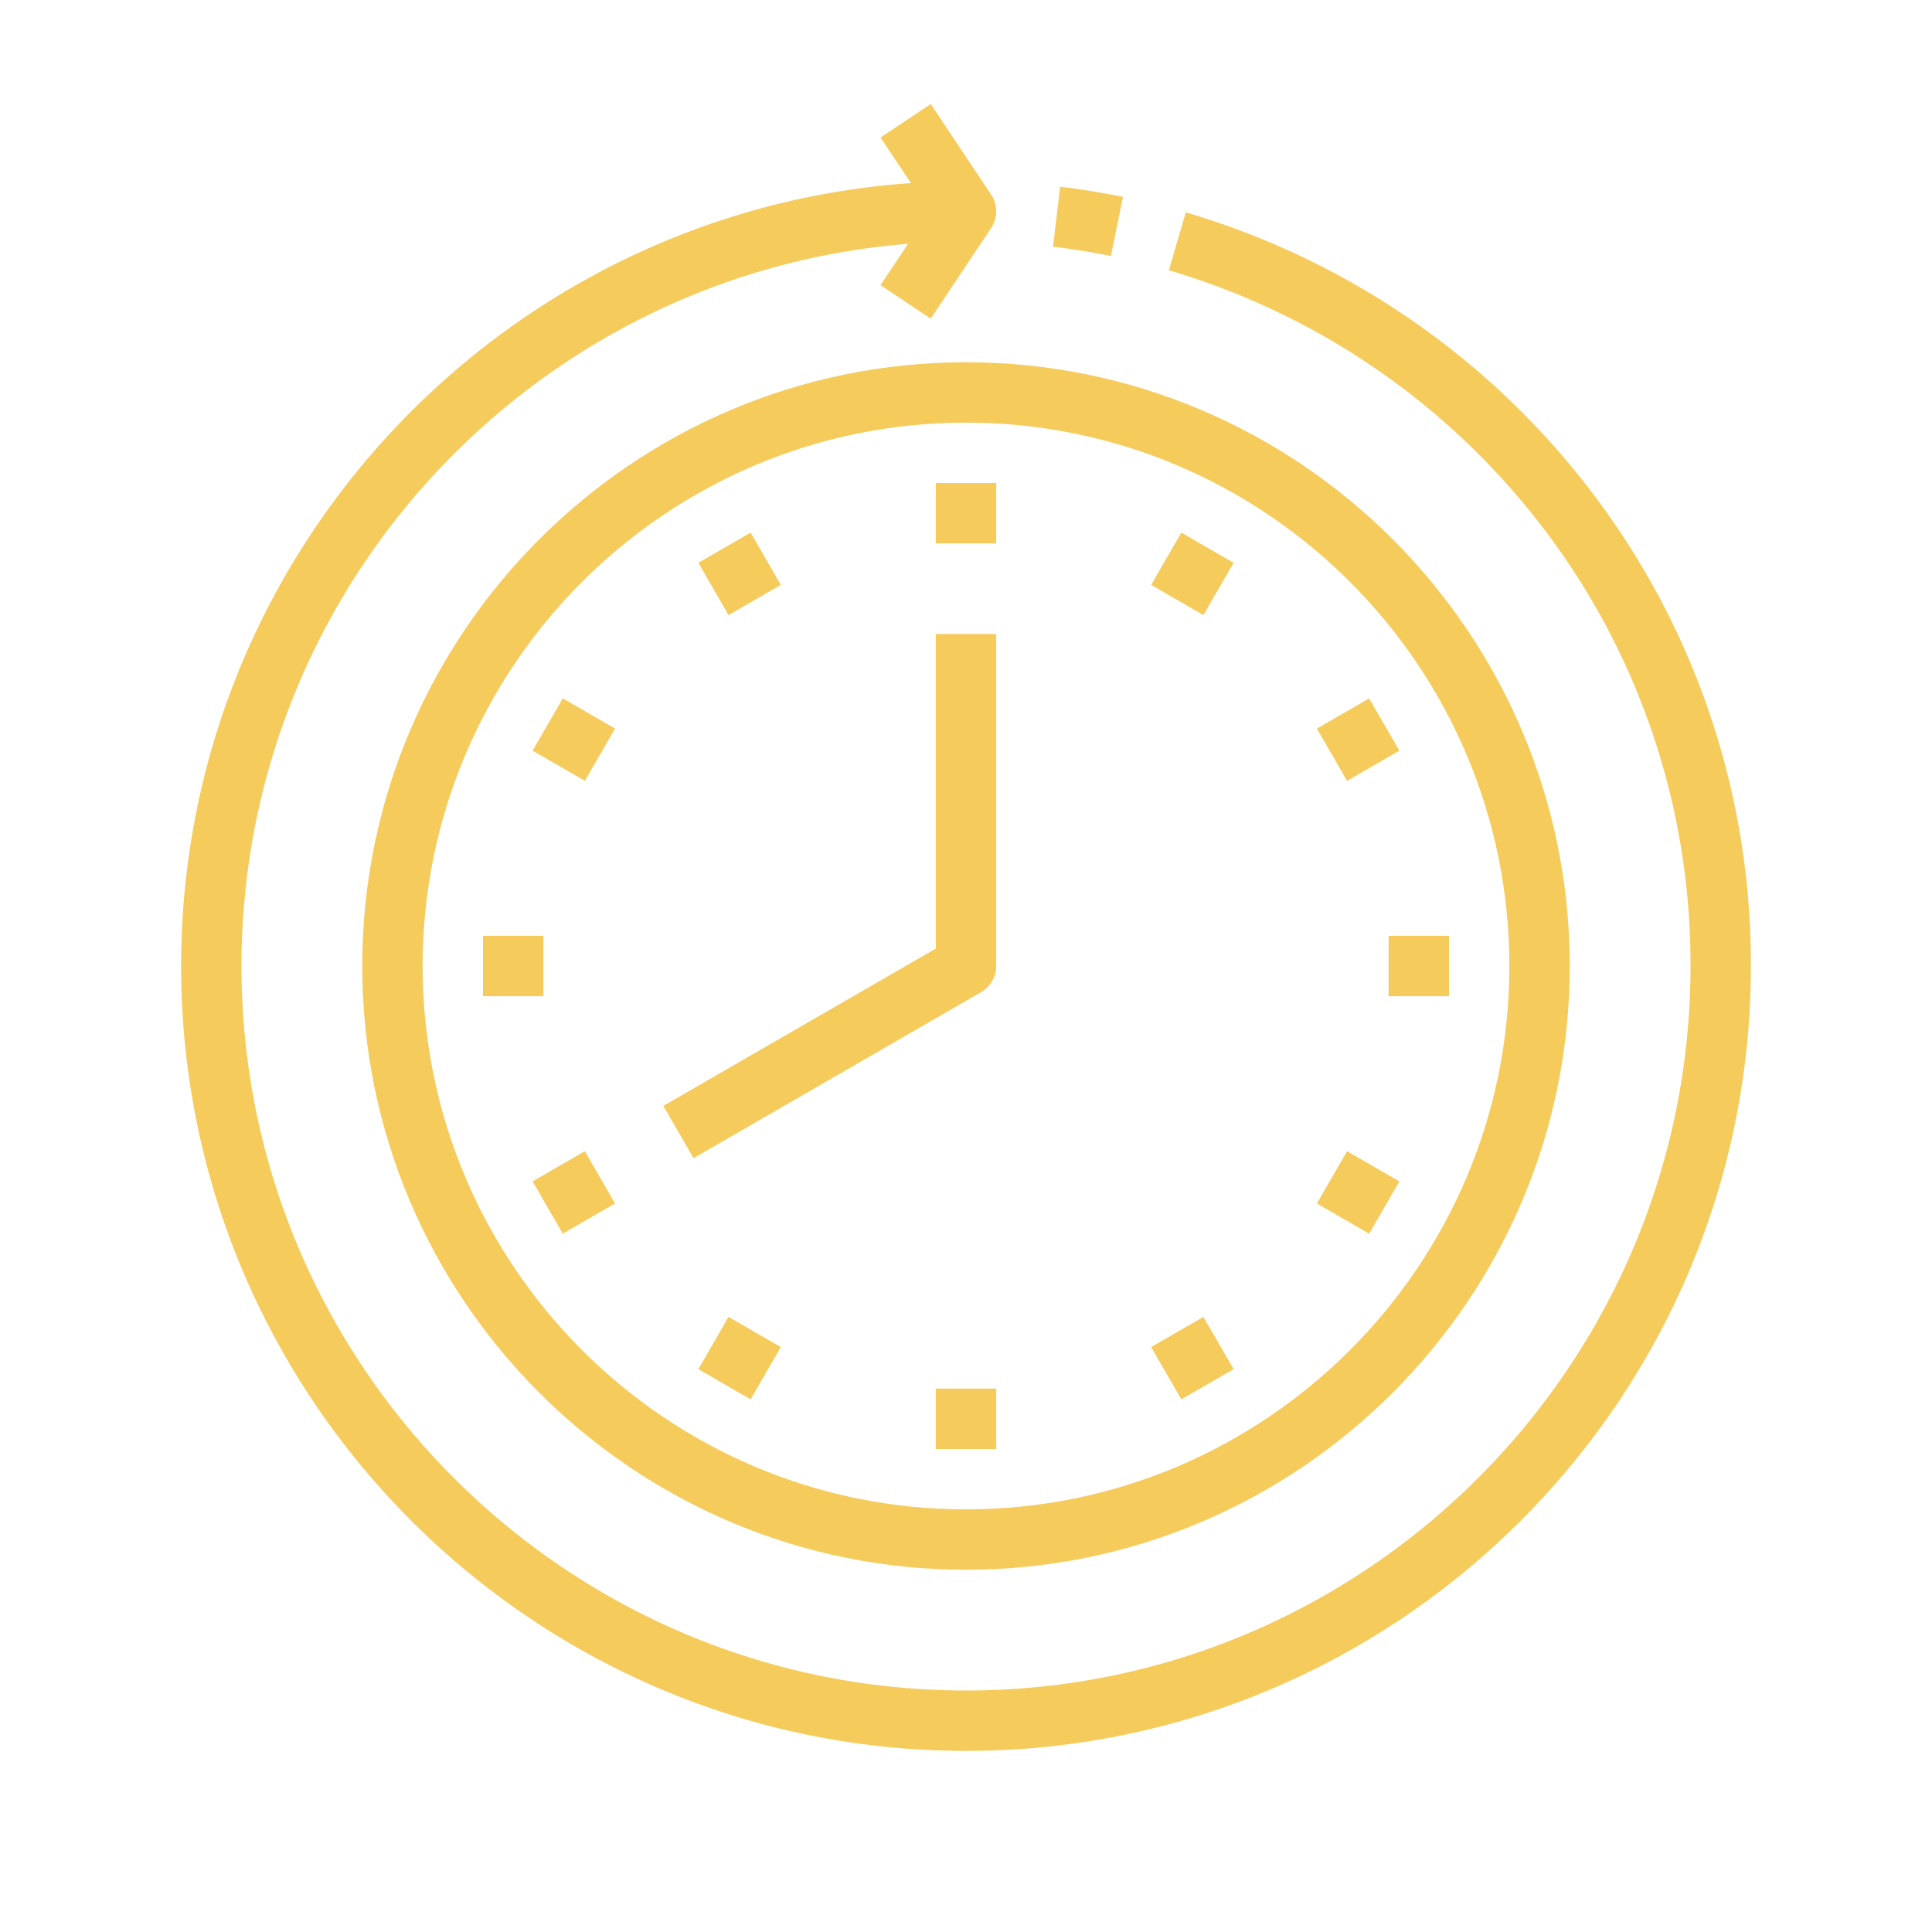 <?xml version="1.0" encoding="UTF-8"?> <svg xmlns="http://www.w3.org/2000/svg" height="512px" viewBox="0 0 512 512" width="512px"> <g> <g id="Outline"> <path d="m314.236 56.265-4.472 15.363a193.423 193.423 0 0 1 99.072 68.143 190.259 190.259 0 0 1 39.164 116.229c0 105.869-86.131 192-192 192s-192-86.131-192-192c0-100.7 77.926-183.535 176.642-191.385l-7.3 10.947 13.312 8.876 16-24a8 8 0 0 0 0-8.876l-16-24-13.312 8.876 8.058 12.082c-107.9 7.52-193.4 97.698-193.4 207.48 0 114.691 93.309 208 208 208s208-93.309 208-208a206.122 206.122 0 0 0 -42.436-125.924 209.541 209.541 0 0 0 -107.328-73.811z" data-original="#000000" class="active-path" data-old_color="#000000" fill="#F5CB5C"></path> <path d="m279.05 65.368c5.139.615 10.307 1.447 15.358 2.473l3.184-15.68c-5.474-1.111-11.072-2.014-16.642-2.68z" data-original="#000000" class="active-path" data-old_color="#000000" fill="#F5CB5C"></path> <path d="m96 256c0 88.225 71.775 160 160 160s160-71.775 160-160-71.775-160-160-160-160 71.775-160 160zm304 0c0 79.4-64.6 144-144 144s-144-64.6-144-144 64.6-144 144-144 144 64.6 144 144z" data-original="#000000" class="active-path" data-old_color="#000000" fill="#F5CB5C"></path> <path d="m248 128h16v16h-16z" data-original="#000000" class="active-path" data-old_color="#000000" fill="#F5CB5C"></path> <path d="m188 144.077h15.999v16h-15.999z" transform="matrix(.866 -.5 .5 .866 -49.779 118.374)" data-original="#000000" class="active-path" data-old_color="#000000" fill="#F5CB5C"></path> <path d="m144.077 188h15.999v16h-15.999z" transform="matrix(.5 -.866 .866 .5 -93.703 229.703)" data-original="#000000" class="active-path" data-old_color="#000000" fill="#F5CB5C"></path> <path d="m128 248h16v16h-16z" data-original="#000000" class="active-path" data-old_color="#000000" fill="#F5CB5C"></path> <path d="m144.077 308h16v15.999h-16z" transform="matrix(.866 -.5 .5 .866 -137.631 118.383)" data-original="#000000" class="active-path" data-old_color="#000000" fill="#F5CB5C"></path> <path d="m188 351.924h16v15.999h-16z" transform="matrix(.5 -.866 .866 .5 -213.702 349.691)" data-original="#000000" class="active-path" data-old_color="#000000" fill="#F5CB5C"></path> <path d="m248 368h16v16h-16z" data-original="#000000" class="active-path" data-old_color="#000000" fill="#F5CB5C"></path> <path d="m308 351.923h15.999v16h-15.999z" transform="matrix(.866 -.5 .5 .866 -137.626 206.22)" data-original="#000000" class="active-path" data-old_color="#000000" fill="#F5CB5C"></path> <path d="m351.924 308h15.999v16h-15.999z" transform="matrix(.5 -.866 .866 .5 -93.702 469.703)" data-original="#000000" class="active-path" data-old_color="#000000" fill="#F5CB5C"></path> <path d="m368 248h16v16h-16z" data-original="#000000" class="active-path" data-old_color="#000000" fill="#F5CB5C"></path> <path d="m351.923 188h16v15.999h-16z" transform="matrix(.866 -.5 .5 .866 -49.779 206.233)" data-original="#000000" class="active-path" data-old_color="#000000" fill="#F5CB5C"></path> <path d="m308 144.077h16v15.999h-16z" transform="matrix(.5 -.866 .866 .5 26.292 349.694)" data-original="#000000" class="active-path" data-old_color="#000000" fill="#F5CB5C"></path> <path d="m248 251.381-72.21 41.691 8 13.856 76.21-44a8 8 0 0 0 4-6.928v-88h-16z" data-original="#000000" class="active-path" data-old_color="#000000" fill="#F5CB5C"></path> </g> </g> </svg> 